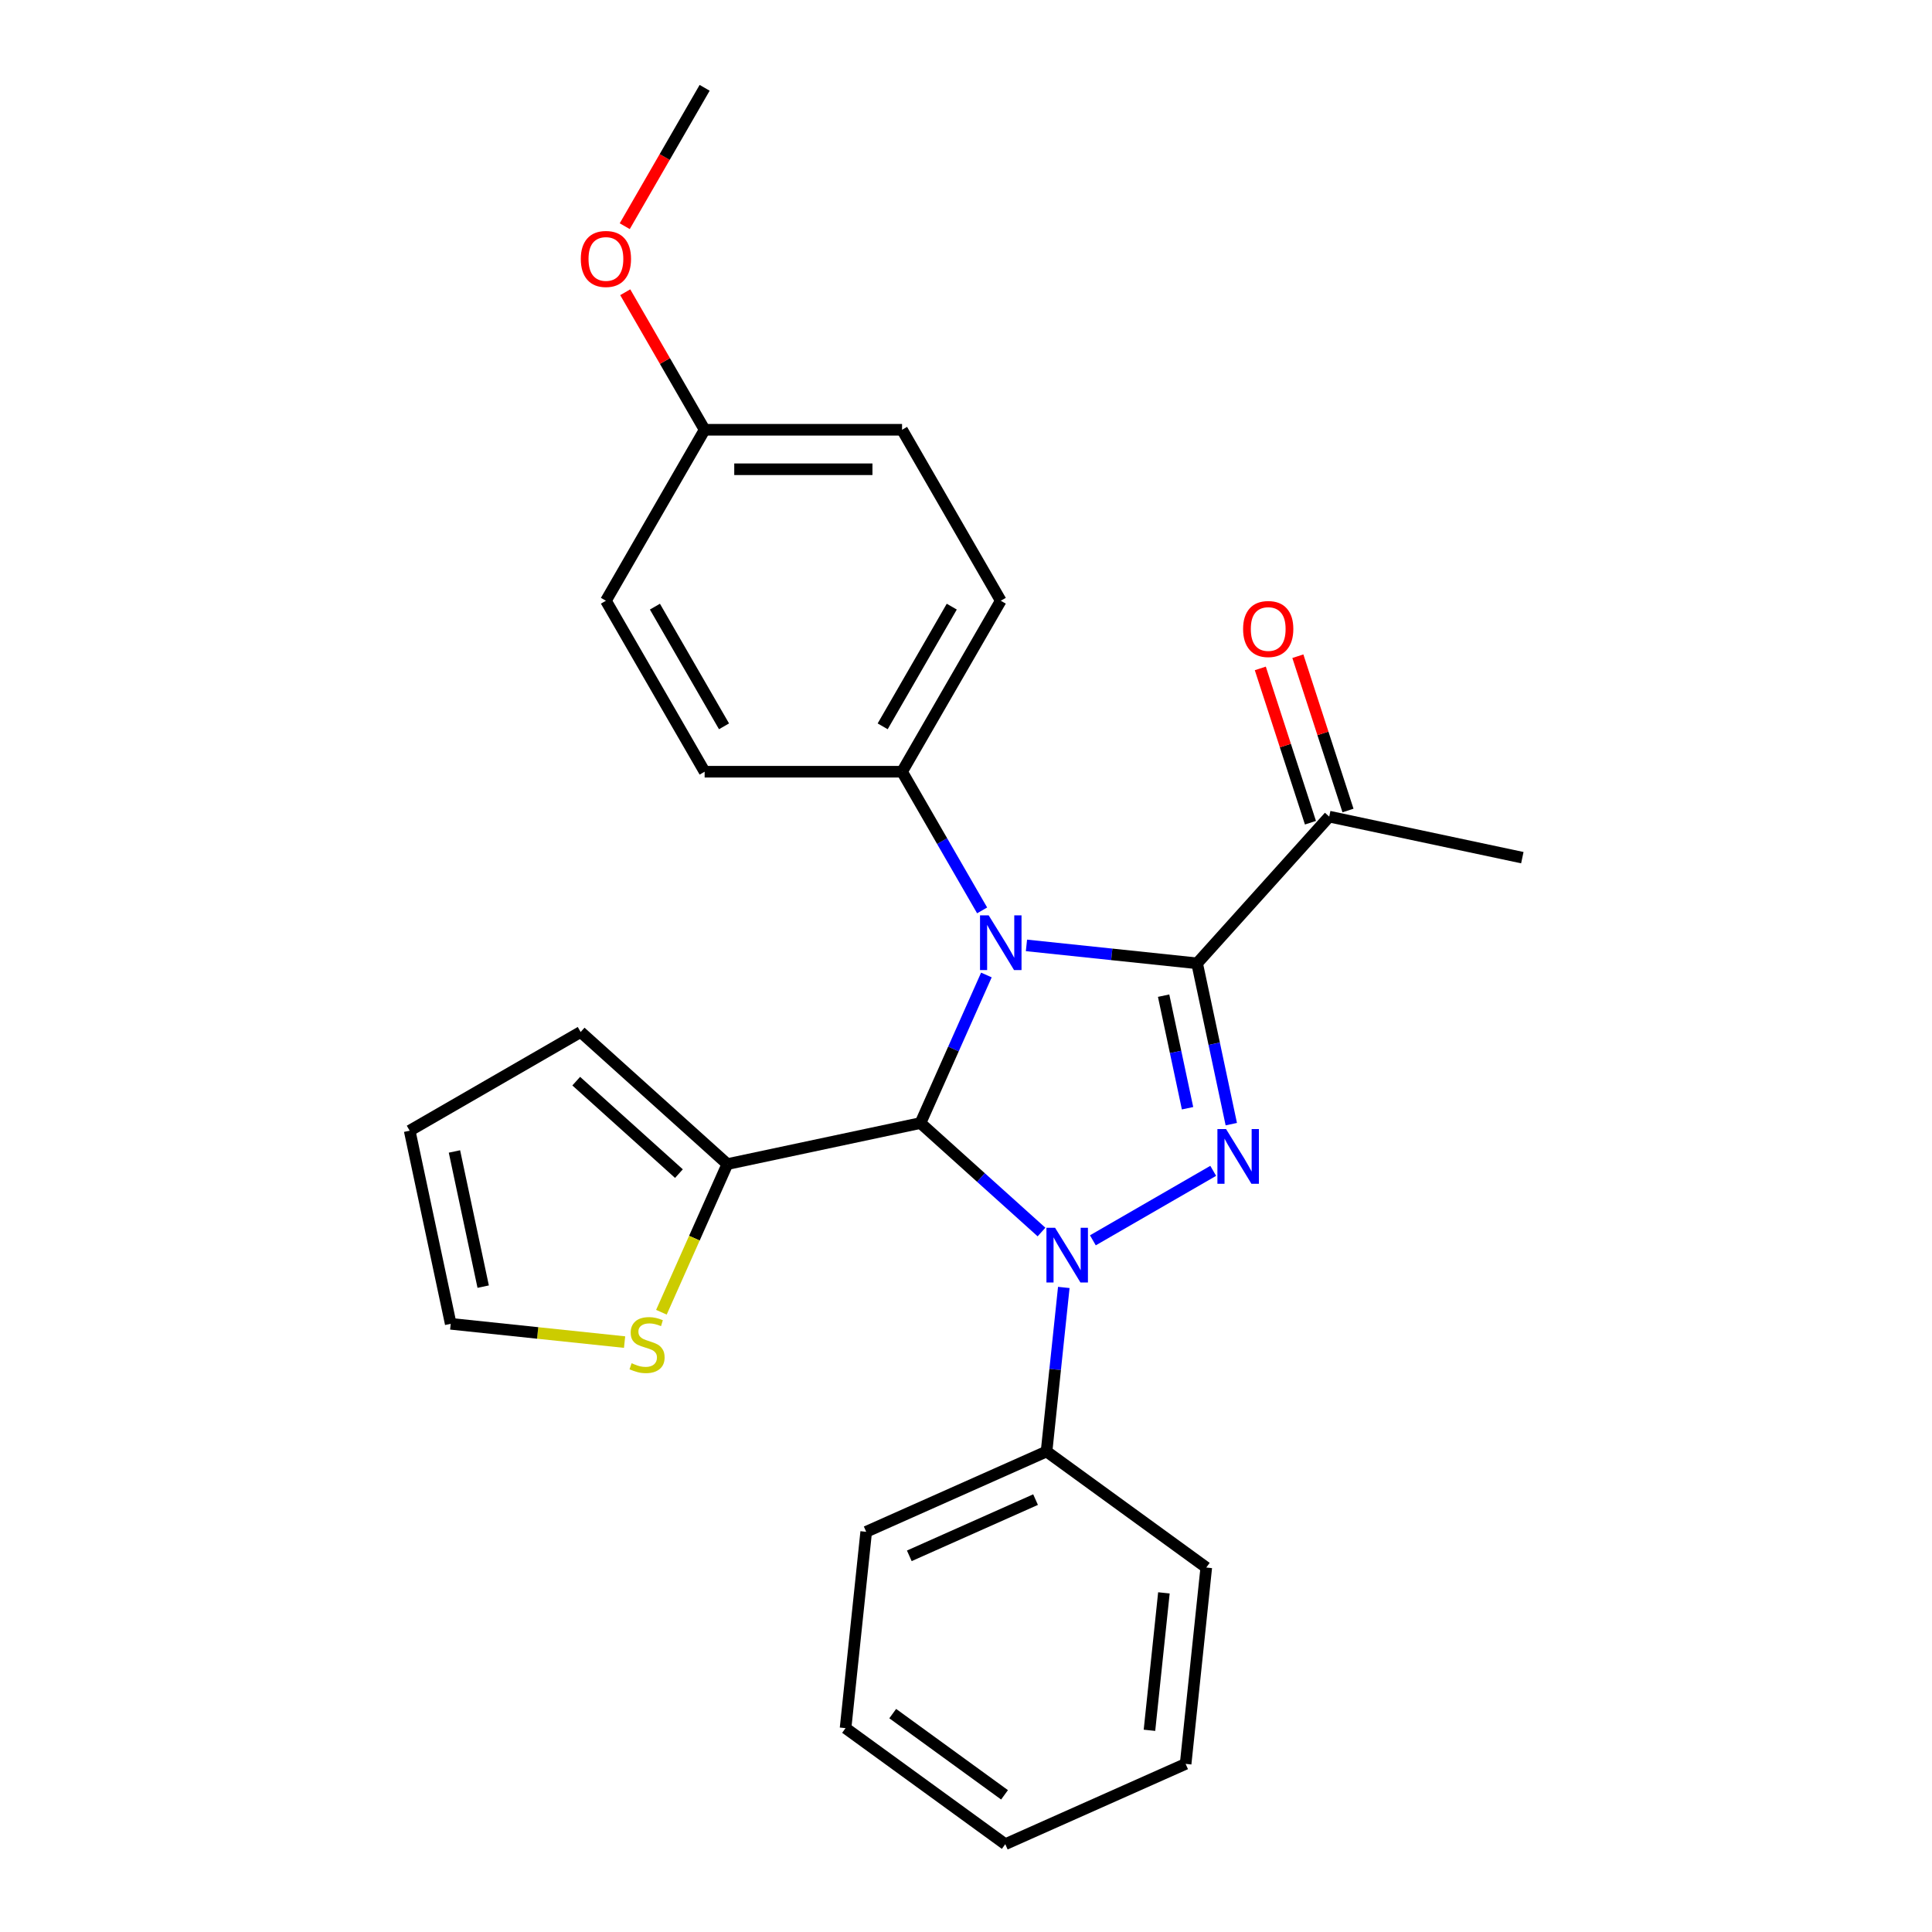 <?xml version='1.0' encoding='iso-8859-1'?>
<svg version='1.1' baseProfile='full'
              xmlns='http://www.w3.org/2000/svg'
                      xmlns:rdkit='http://www.rdkit.org/xml'
                      xmlns:xlink='http://www.w3.org/1999/xlink'
                  xml:space='preserve'
width='1000px' height='1000px' viewBox='0 0 1000 1000'>
<!-- END OF HEADER -->
<rect style='opacity:1.0;fill:#FFFFFF;stroke:none' width='1000' height='1000' x='0' y='0'> </rect>
<path class='bond-0' d='M 531.293,489.333 L 575.459,493.975' style='fill:none;fill-rule:evenodd;stroke:#0000FF;stroke-width:6px;stroke-linecap:butt;stroke-linejoin:miter;stroke-opacity:1' />
<path class='bond-0' d='M 575.459,493.975 L 619.625,498.618' style='fill:none;fill-rule:evenodd;stroke:#000000;stroke-width:6px;stroke-linecap:butt;stroke-linejoin:miter;stroke-opacity:1' />
<path class='bond-1' d='M 510.556,504.651 L 493.495,542.97' style='fill:none;fill-rule:evenodd;stroke:#0000FF;stroke-width:6px;stroke-linecap:butt;stroke-linejoin:miter;stroke-opacity:1' />
<path class='bond-1' d='M 493.495,542.97 L 476.435,581.288' style='fill:none;fill-rule:evenodd;stroke:#000000;stroke-width:6px;stroke-linecap:butt;stroke-linejoin:miter;stroke-opacity:1' />
<path class='bond-5' d='M 508.348,471.221 L 487.626,435.331' style='fill:none;fill-rule:evenodd;stroke:#0000FF;stroke-width:6px;stroke-linecap:butt;stroke-linejoin:miter;stroke-opacity:1' />
<path class='bond-5' d='M 487.626,435.331 L 466.904,399.44' style='fill:none;fill-rule:evenodd;stroke:#000000;stroke-width:6px;stroke-linecap:butt;stroke-linejoin:miter;stroke-opacity:1' />
<path class='bond-3' d='M 619.625,498.618 L 628.471,540.237' style='fill:none;fill-rule:evenodd;stroke:#000000;stroke-width:6px;stroke-linecap:butt;stroke-linejoin:miter;stroke-opacity:1' />
<path class='bond-3' d='M 628.471,540.237 L 637.318,581.857' style='fill:none;fill-rule:evenodd;stroke:#0000FF;stroke-width:6px;stroke-linecap:butt;stroke-linejoin:miter;stroke-opacity:1' />
<path class='bond-3' d='M 602.288,515.353 L 608.481,544.486' style='fill:none;fill-rule:evenodd;stroke:#000000;stroke-width:6px;stroke-linecap:butt;stroke-linejoin:miter;stroke-opacity:1' />
<path class='bond-3' d='M 608.481,544.486 L 614.673,573.62' style='fill:none;fill-rule:evenodd;stroke:#0000FF;stroke-width:6px;stroke-linecap:butt;stroke-linejoin:miter;stroke-opacity:1' />
<path class='bond-6' d='M 619.625,498.618 L 688.001,422.678' style='fill:none;fill-rule:evenodd;stroke:#000000;stroke-width:6px;stroke-linecap:butt;stroke-linejoin:miter;stroke-opacity:1' />
<path class='bond-2' d='M 476.435,581.288 L 507.757,609.491' style='fill:none;fill-rule:evenodd;stroke:#000000;stroke-width:6px;stroke-linecap:butt;stroke-linejoin:miter;stroke-opacity:1' />
<path class='bond-2' d='M 507.757,609.491 L 539.08,637.694' style='fill:none;fill-rule:evenodd;stroke:#0000FF;stroke-width:6px;stroke-linecap:butt;stroke-linejoin:miter;stroke-opacity:1' />
<path class='bond-4' d='M 476.435,581.288 L 376.481,602.534' style='fill:none;fill-rule:evenodd;stroke:#000000;stroke-width:6px;stroke-linecap:butt;stroke-linejoin:miter;stroke-opacity:1' />
<path class='bond-8' d='M 550.618,666.379 L 546.155,708.835' style='fill:none;fill-rule:evenodd;stroke:#0000FF;stroke-width:6px;stroke-linecap:butt;stroke-linejoin:miter;stroke-opacity:1' />
<path class='bond-8' d='M 546.155,708.835 L 541.693,751.292' style='fill:none;fill-rule:evenodd;stroke:#000000;stroke-width:6px;stroke-linecap:butt;stroke-linejoin:miter;stroke-opacity:1' />
<path class='bond-26' d='M 565.669,641.989 L 627.96,606.025' style='fill:none;fill-rule:evenodd;stroke:#0000FF;stroke-width:6px;stroke-linecap:butt;stroke-linejoin:miter;stroke-opacity:1' />
<path class='bond-7' d='M 376.481,602.534 L 359.412,640.873' style='fill:none;fill-rule:evenodd;stroke:#000000;stroke-width:6px;stroke-linecap:butt;stroke-linejoin:miter;stroke-opacity:1' />
<path class='bond-7' d='M 359.412,640.873 L 342.342,679.212' style='fill:none;fill-rule:evenodd;stroke:#CCCC00;stroke-width:6px;stroke-linecap:butt;stroke-linejoin:miter;stroke-opacity:1' />
<path class='bond-9' d='M 376.481,602.534 L 300.542,534.158' style='fill:none;fill-rule:evenodd;stroke:#000000;stroke-width:6px;stroke-linecap:butt;stroke-linejoin:miter;stroke-opacity:1' />
<path class='bond-9' d='M 351.415,607.466 L 298.257,559.602' style='fill:none;fill-rule:evenodd;stroke:#000000;stroke-width:6px;stroke-linecap:butt;stroke-linejoin:miter;stroke-opacity:1' />
<path class='bond-13' d='M 466.904,399.44 L 517.998,310.943' style='fill:none;fill-rule:evenodd;stroke:#000000;stroke-width:6px;stroke-linecap:butt;stroke-linejoin:miter;stroke-opacity:1' />
<path class='bond-13' d='M 456.869,375.947 L 492.635,313.999' style='fill:none;fill-rule:evenodd;stroke:#000000;stroke-width:6px;stroke-linecap:butt;stroke-linejoin:miter;stroke-opacity:1' />
<path class='bond-14' d='M 466.904,399.44 L 364.718,399.44' style='fill:none;fill-rule:evenodd;stroke:#000000;stroke-width:6px;stroke-linecap:butt;stroke-linejoin:miter;stroke-opacity:1' />
<path class='bond-12' d='M 697.72,419.52 L 684.744,379.585' style='fill:none;fill-rule:evenodd;stroke:#000000;stroke-width:6px;stroke-linecap:butt;stroke-linejoin:miter;stroke-opacity:1' />
<path class='bond-12' d='M 684.744,379.585 L 671.768,339.65' style='fill:none;fill-rule:evenodd;stroke:#FF0000;stroke-width:6px;stroke-linecap:butt;stroke-linejoin:miter;stroke-opacity:1' />
<path class='bond-12' d='M 678.283,425.836 L 665.307,385.9' style='fill:none;fill-rule:evenodd;stroke:#000000;stroke-width:6px;stroke-linecap:butt;stroke-linejoin:miter;stroke-opacity:1' />
<path class='bond-12' d='M 665.307,385.9 L 652.331,345.965' style='fill:none;fill-rule:evenodd;stroke:#FF0000;stroke-width:6px;stroke-linecap:butt;stroke-linejoin:miter;stroke-opacity:1' />
<path class='bond-19' d='M 688.001,422.678 L 787.955,443.924' style='fill:none;fill-rule:evenodd;stroke:#000000;stroke-width:6px;stroke-linecap:butt;stroke-linejoin:miter;stroke-opacity:1' />
<path class='bond-10' d='M 323.283,694.664 L 278.287,689.934' style='fill:none;fill-rule:evenodd;stroke:#CCCC00;stroke-width:6px;stroke-linecap:butt;stroke-linejoin:miter;stroke-opacity:1' />
<path class='bond-10' d='M 278.287,689.934 L 233.291,685.205' style='fill:none;fill-rule:evenodd;stroke:#000000;stroke-width:6px;stroke-linecap:butt;stroke-linejoin:miter;stroke-opacity:1' />
<path class='bond-20' d='M 541.693,751.292 L 448.341,792.855' style='fill:none;fill-rule:evenodd;stroke:#000000;stroke-width:6px;stroke-linecap:butt;stroke-linejoin:miter;stroke-opacity:1' />
<path class='bond-20' d='M 536.003,776.196 L 470.656,805.291' style='fill:none;fill-rule:evenodd;stroke:#000000;stroke-width:6px;stroke-linecap:butt;stroke-linejoin:miter;stroke-opacity:1' />
<path class='bond-21' d='M 541.693,751.292 L 624.364,811.355' style='fill:none;fill-rule:evenodd;stroke:#000000;stroke-width:6px;stroke-linecap:butt;stroke-linejoin:miter;stroke-opacity:1' />
<path class='bond-11' d='M 300.542,534.158 L 212.045,585.251' style='fill:none;fill-rule:evenodd;stroke:#000000;stroke-width:6px;stroke-linecap:butt;stroke-linejoin:miter;stroke-opacity:1' />
<path class='bond-28' d='M 233.291,685.205 L 212.045,585.251' style='fill:none;fill-rule:evenodd;stroke:#000000;stroke-width:6px;stroke-linecap:butt;stroke-linejoin:miter;stroke-opacity:1' />
<path class='bond-28' d='M 250.095,665.963 L 235.223,595.995' style='fill:none;fill-rule:evenodd;stroke:#000000;stroke-width:6px;stroke-linecap:butt;stroke-linejoin:miter;stroke-opacity:1' />
<path class='bond-16' d='M 517.998,310.943 L 466.904,222.447' style='fill:none;fill-rule:evenodd;stroke:#000000;stroke-width:6px;stroke-linecap:butt;stroke-linejoin:miter;stroke-opacity:1' />
<path class='bond-17' d='M 364.718,399.44 L 313.624,310.943' style='fill:none;fill-rule:evenodd;stroke:#000000;stroke-width:6px;stroke-linecap:butt;stroke-linejoin:miter;stroke-opacity:1' />
<path class='bond-17' d='M 374.753,375.947 L 338.988,313.999' style='fill:none;fill-rule:evenodd;stroke:#000000;stroke-width:6px;stroke-linecap:butt;stroke-linejoin:miter;stroke-opacity:1' />
<path class='bond-15' d='M 364.718,222.447 L 313.624,310.943' style='fill:none;fill-rule:evenodd;stroke:#000000;stroke-width:6px;stroke-linecap:butt;stroke-linejoin:miter;stroke-opacity:1' />
<path class='bond-18' d='M 364.718,222.447 L 344.169,186.856' style='fill:none;fill-rule:evenodd;stroke:#000000;stroke-width:6px;stroke-linecap:butt;stroke-linejoin:miter;stroke-opacity:1' />
<path class='bond-18' d='M 344.169,186.856 L 323.621,151.266' style='fill:none;fill-rule:evenodd;stroke:#FF0000;stroke-width:6px;stroke-linecap:butt;stroke-linejoin:miter;stroke-opacity:1' />
<path class='bond-27' d='M 364.718,222.447 L 466.904,222.447' style='fill:none;fill-rule:evenodd;stroke:#000000;stroke-width:6px;stroke-linecap:butt;stroke-linejoin:miter;stroke-opacity:1' />
<path class='bond-27' d='M 380.046,242.885 L 451.576,242.885' style='fill:none;fill-rule:evenodd;stroke:#000000;stroke-width:6px;stroke-linecap:butt;stroke-linejoin:miter;stroke-opacity:1' />
<path class='bond-22' d='M 323.367,117.076 L 344.042,81.265' style='fill:none;fill-rule:evenodd;stroke:#FF0000;stroke-width:6px;stroke-linecap:butt;stroke-linejoin:miter;stroke-opacity:1' />
<path class='bond-22' d='M 344.042,81.265 L 364.718,45.455' style='fill:none;fill-rule:evenodd;stroke:#000000;stroke-width:6px;stroke-linecap:butt;stroke-linejoin:miter;stroke-opacity:1' />
<path class='bond-23' d='M 448.341,792.855 L 437.659,894.482' style='fill:none;fill-rule:evenodd;stroke:#000000;stroke-width:6px;stroke-linecap:butt;stroke-linejoin:miter;stroke-opacity:1' />
<path class='bond-24' d='M 624.364,811.355 L 613.682,912.982' style='fill:none;fill-rule:evenodd;stroke:#000000;stroke-width:6px;stroke-linecap:butt;stroke-linejoin:miter;stroke-opacity:1' />
<path class='bond-24' d='M 602.436,824.463 L 594.959,895.602' style='fill:none;fill-rule:evenodd;stroke:#000000;stroke-width:6px;stroke-linecap:butt;stroke-linejoin:miter;stroke-opacity:1' />
<path class='bond-29' d='M 437.659,894.482 L 520.33,954.545' style='fill:none;fill-rule:evenodd;stroke:#000000;stroke-width:6px;stroke-linecap:butt;stroke-linejoin:miter;stroke-opacity:1' />
<path class='bond-29' d='M 462.073,886.957 L 519.942,929.002' style='fill:none;fill-rule:evenodd;stroke:#000000;stroke-width:6px;stroke-linecap:butt;stroke-linejoin:miter;stroke-opacity:1' />
<path class='bond-25' d='M 613.682,912.982 L 520.33,954.545' style='fill:none;fill-rule:evenodd;stroke:#000000;stroke-width:6px;stroke-linecap:butt;stroke-linejoin:miter;stroke-opacity:1' />
<path  class='atom-0' d='M 511.738 473.776
L 521.018 488.776
Q 521.938 490.256, 523.418 492.936
Q 524.898 495.616, 524.978 495.776
L 524.978 473.776
L 528.738 473.776
L 528.738 502.096
L 524.858 502.096
L 514.898 485.696
Q 513.738 483.776, 512.498 481.576
Q 511.298 479.376, 510.938 478.696
L 510.938 502.096
L 507.258 502.096
L 507.258 473.776
L 511.738 473.776
' fill='#0000FF'/>
<path  class='atom-3' d='M 546.114 635.505
L 555.394 650.505
Q 556.314 651.985, 557.794 654.665
Q 559.274 657.345, 559.354 657.505
L 559.354 635.505
L 563.114 635.505
L 563.114 663.825
L 559.234 663.825
L 549.274 647.425
Q 548.114 645.505, 546.874 643.305
Q 545.674 641.105, 545.314 640.425
L 545.314 663.825
L 541.634 663.825
L 541.634 635.505
L 546.114 635.505
' fill='#0000FF'/>
<path  class='atom-4' d='M 634.611 584.411
L 643.891 599.411
Q 644.811 600.891, 646.291 603.571
Q 647.771 606.251, 647.851 606.411
L 647.851 584.411
L 651.611 584.411
L 651.611 612.731
L 647.731 612.731
L 637.771 596.331
Q 636.611 594.411, 635.371 592.211
Q 634.171 590.011, 633.811 589.331
L 633.811 612.731
L 630.131 612.731
L 630.131 584.411
L 634.611 584.411
' fill='#0000FF'/>
<path  class='atom-8' d='M 326.918 705.606
Q 327.238 705.726, 328.558 706.286
Q 329.878 706.846, 331.318 707.206
Q 332.798 707.526, 334.238 707.526
Q 336.918 707.526, 338.478 706.246
Q 340.038 704.926, 340.038 702.646
Q 340.038 701.086, 339.238 700.126
Q 338.478 699.166, 337.278 698.646
Q 336.078 698.126, 334.078 697.526
Q 331.558 696.766, 330.038 696.046
Q 328.558 695.326, 327.478 693.806
Q 326.438 692.286, 326.438 689.726
Q 326.438 686.166, 328.838 683.966
Q 331.278 681.766, 336.078 681.766
Q 339.358 681.766, 343.078 683.326
L 342.158 686.406
Q 338.758 685.006, 336.198 685.006
Q 333.438 685.006, 331.918 686.166
Q 330.398 687.286, 330.438 689.246
Q 330.438 690.766, 331.198 691.686
Q 331.998 692.606, 333.118 693.126
Q 334.278 693.646, 336.198 694.246
Q 338.758 695.046, 340.278 695.846
Q 341.798 696.646, 342.878 698.286
Q 343.998 699.886, 343.998 702.646
Q 343.998 706.566, 341.358 708.686
Q 338.758 710.766, 334.398 710.766
Q 331.878 710.766, 329.958 710.206
Q 328.078 709.686, 325.838 708.766
L 326.918 705.606
' fill='#CCCC00'/>
<path  class='atom-13' d='M 643.424 325.573
Q 643.424 318.773, 646.784 314.973
Q 650.144 311.173, 656.424 311.173
Q 662.704 311.173, 666.064 314.973
Q 669.424 318.773, 669.424 325.573
Q 669.424 332.453, 666.024 336.373
Q 662.624 340.253, 656.424 340.253
Q 650.184 340.253, 646.784 336.373
Q 643.424 332.493, 643.424 325.573
M 656.424 337.053
Q 660.744 337.053, 663.064 334.173
Q 665.424 331.253, 665.424 325.573
Q 665.424 320.013, 663.064 317.213
Q 660.744 314.373, 656.424 314.373
Q 652.104 314.373, 649.744 317.173
Q 647.424 319.973, 647.424 325.573
Q 647.424 331.293, 649.744 334.173
Q 652.104 337.053, 656.424 337.053
' fill='#FF0000'/>
<path  class='atom-19' d='M 300.624 134.031
Q 300.624 127.231, 303.984 123.431
Q 307.344 119.631, 313.624 119.631
Q 319.904 119.631, 323.264 123.431
Q 326.624 127.231, 326.624 134.031
Q 326.624 140.911, 323.224 144.831
Q 319.824 148.711, 313.624 148.711
Q 307.384 148.711, 303.984 144.831
Q 300.624 140.951, 300.624 134.031
M 313.624 145.511
Q 317.944 145.511, 320.264 142.631
Q 322.624 139.711, 322.624 134.031
Q 322.624 128.471, 320.264 125.671
Q 317.944 122.831, 313.624 122.831
Q 309.304 122.831, 306.944 125.631
Q 304.624 128.431, 304.624 134.031
Q 304.624 139.751, 306.944 142.631
Q 309.304 145.511, 313.624 145.511
' fill='#FF0000'/>
</svg>
